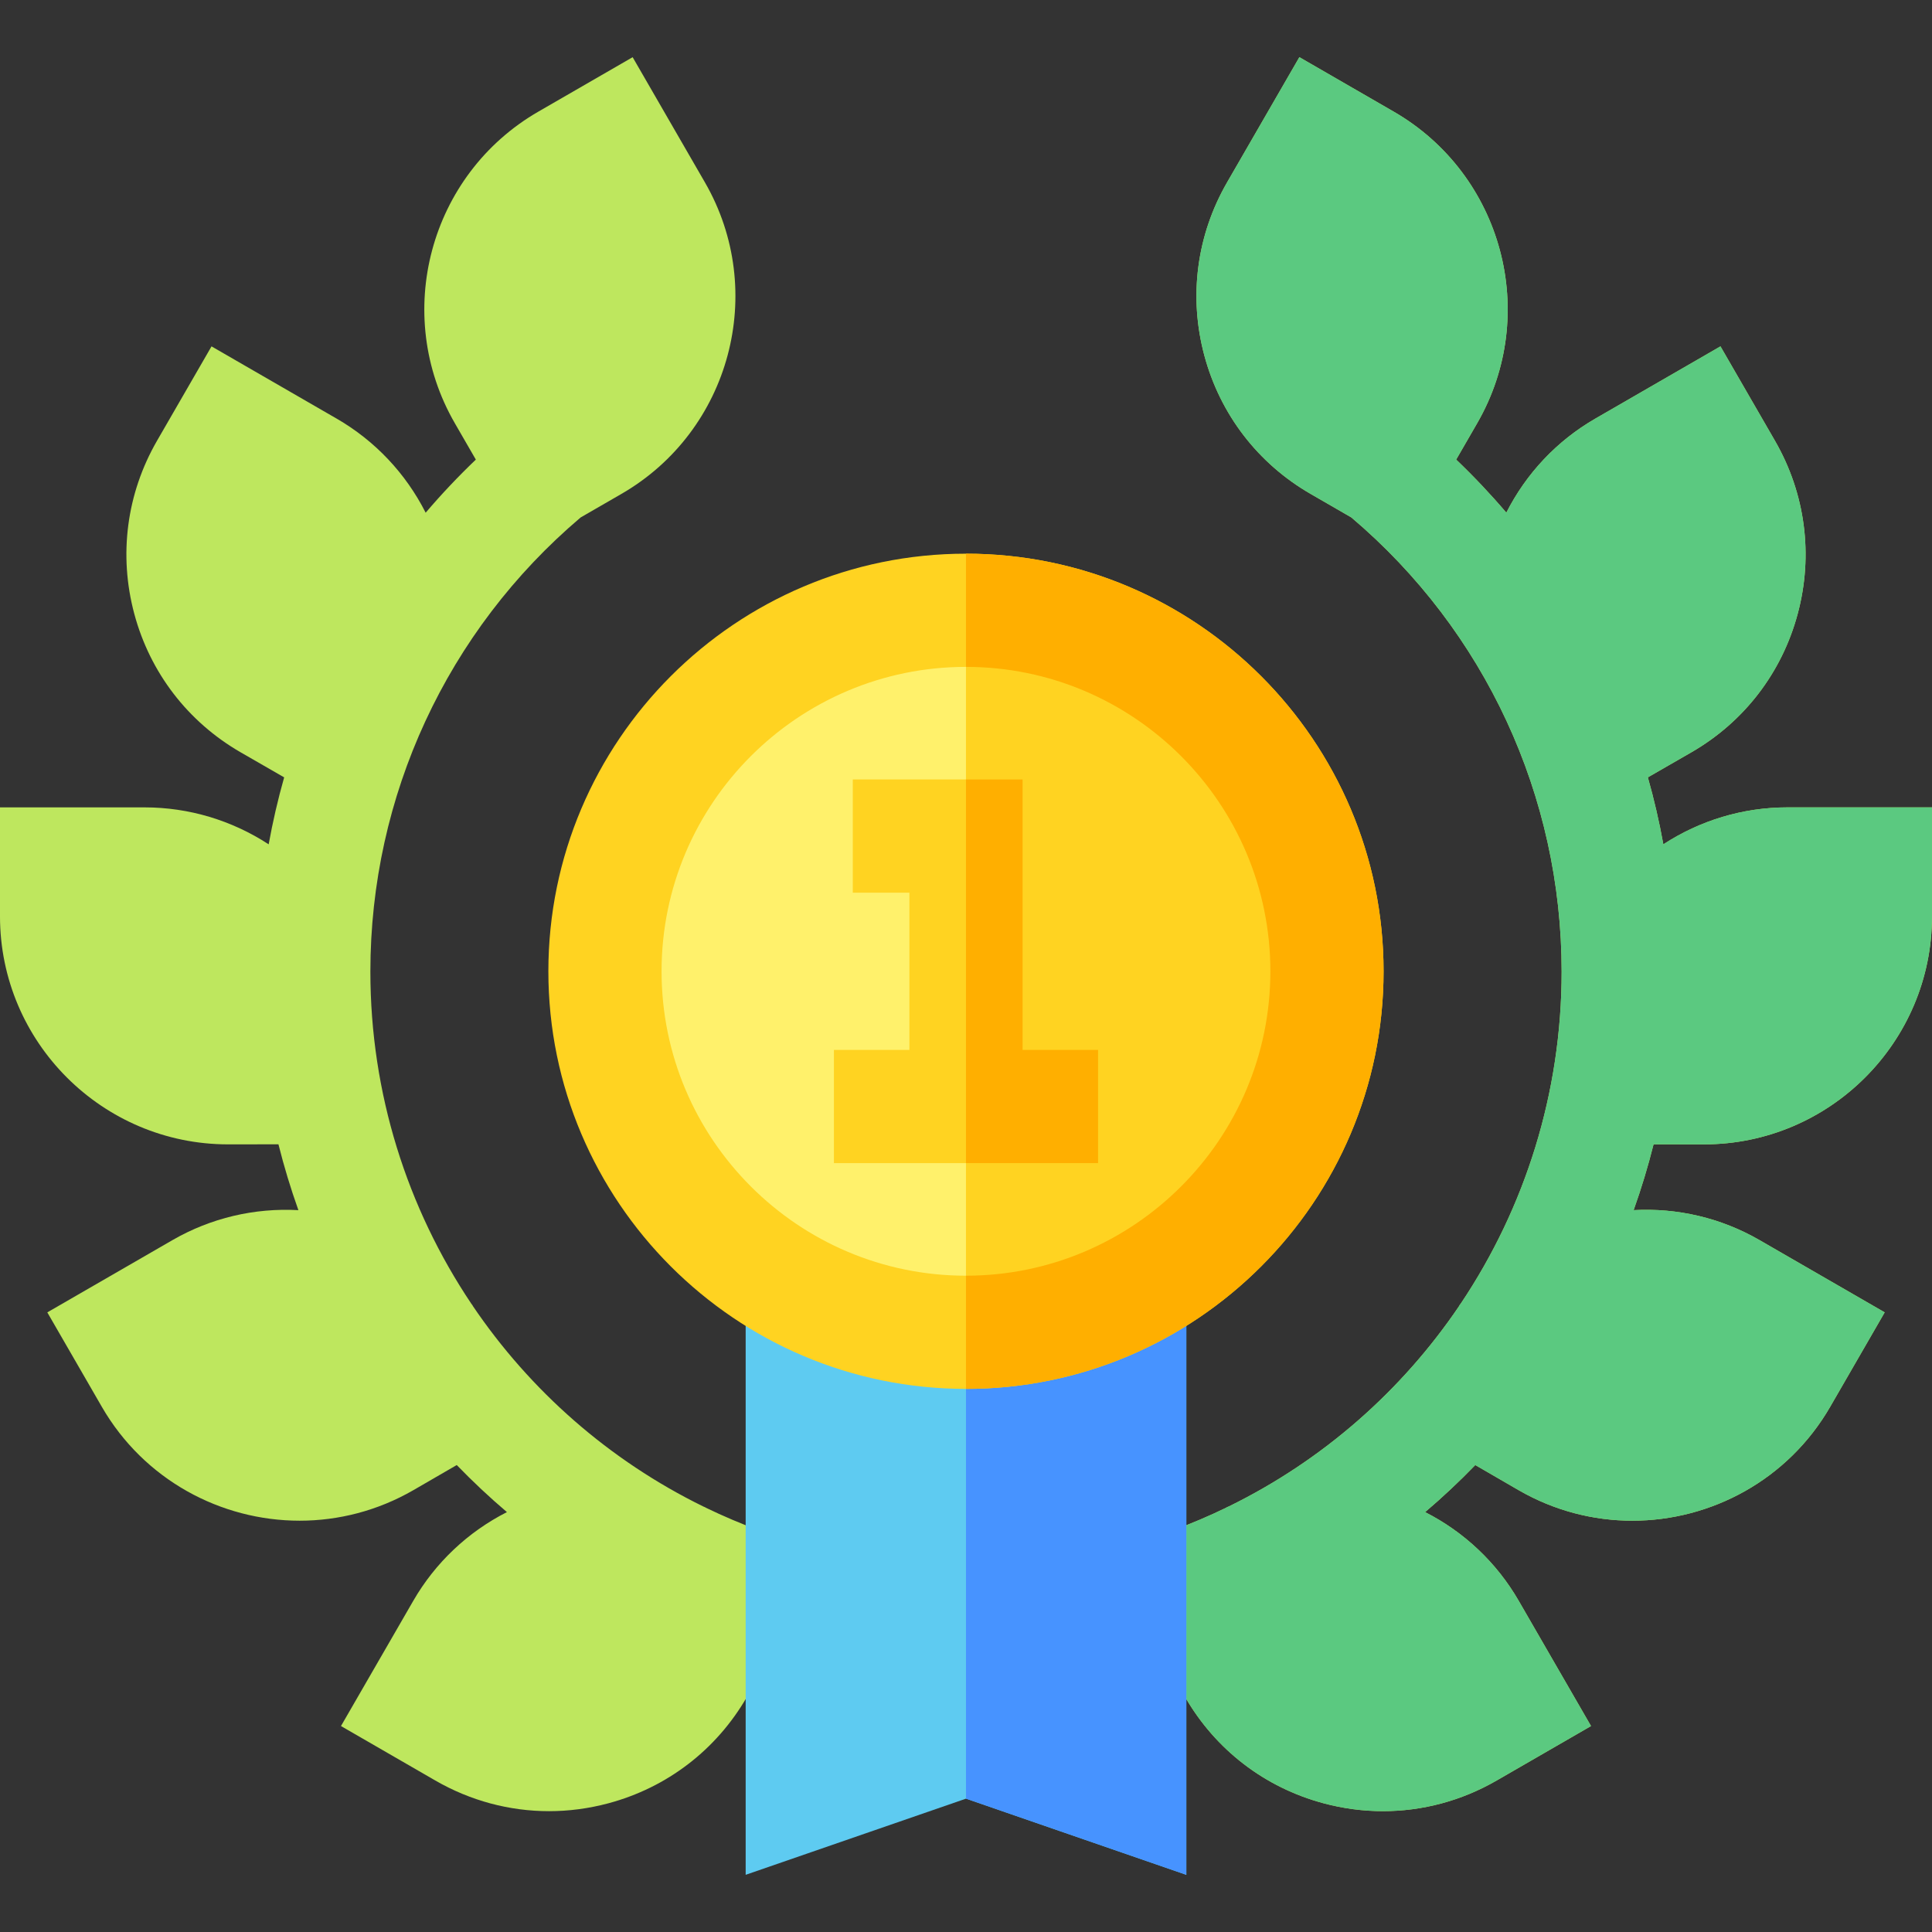 <svg id="Layer_1" enable-background="new 0 0 512.02 512.02" height="512" viewBox="0 0 512.02 512.02" width="512" xmlns="http://www.w3.org/2000/svg"><rect x="0" y="0" width="512.02" height="512.02" fill="#333333" stroke="none"/><g><path d="m451.576 303.283c33.329 0 60.443-27.115 60.443-60.443v-28.87h-38.306c-11.765 0-23.144 3.437-32.891 9.792-1.088-5.996-2.452-11.919-4.107-17.747l11.556-6.651c13.982-8.072 23.983-21.106 28.162-36.701 4.179-15.596 2.035-31.884-6.038-45.866l-14.435-25.004-33.174 19.153c-10.19 5.883-18.32 14.548-23.575 24.924-4.165-4.894-8.603-9.588-13.293-14.071l5.569-9.645c16.665-28.863 6.74-65.903-22.124-82.567l-25.001-14.435-19.153 33.173c-8.073 13.982-10.217 30.271-6.039 45.866 4.179 15.595 14.18 28.629 28.162 36.701l10.809 6.241c35.426 30.031 55.727 73.822 55.727 120.355 0 32.201-9.715 62.559-26.667 87.896-.157.214-.323.421-.478.637l.036.026c-15.201 22.475-36.124 40.942-61.03 53.161-.239.105-.481.199-.719.307l.016.035c-9.274 4.493-19.09 8.128-29.368 10.777l7.486 29.051c1.441-.371 2.872-.763 4.298-1.166l6.639 11.535c8.072 13.982 21.107 23.983 36.702 28.162 5.208 1.396 10.491 2.085 15.742 2.085 10.473 0 20.811-2.747 30.124-8.124l25.003-14.434-19.153-33.175c-5.863-10.155-14.489-18.265-24.817-23.521 4.64-3.945 9.075-8.109 13.297-12.473l11.5 6.664c9.496 5.482 19.872 8.086 30.12 8.086 20.904 0 41.265-10.842 52.447-30.209l14.435-25.004-33.173-19.151c-10.176-5.876-21.74-8.579-33.361-7.94 2.035-5.704 3.802-11.525 5.285-17.45z" fill="#bee75e"/><path d="m451.576 303.283c33.329 0 60.443-27.115 60.443-60.443v-28.87h-38.306c-11.765 0-23.144 3.437-32.891 9.792-1.088-5.996-2.452-11.919-4.107-17.747l11.556-6.651c13.982-8.072 23.983-21.106 28.162-36.701 4.179-15.596 2.035-31.884-6.038-45.866l-14.435-25.004-33.174 19.153c-10.19 5.883-18.32 14.548-23.575 24.924-4.165-4.894-8.603-9.588-13.293-14.071l5.569-9.645c16.665-28.863 6.74-65.903-22.124-82.567l-25.001-14.435-19.153 33.173c-8.073 13.982-10.217 30.271-6.039 45.866 4.179 15.595 14.18 28.629 28.162 36.701l10.809 6.241c35.426 30.031 55.727 73.822 55.727 120.355 0 32.201-9.715 62.559-26.667 87.896-.157.214-.323.421-.478.637l.036.026c-15.201 22.475-36.124 40.942-61.03 53.161-.239.105-.481.199-.719.307l.016.035c-9.274 4.493-19.09 8.128-29.368 10.777l7.486 29.051c1.441-.371 2.872-.763 4.298-1.166l6.639 11.535c8.072 13.982 21.107 23.983 36.702 28.162 5.208 1.396 10.491 2.085 15.742 2.085 10.473 0 20.811-2.747 30.124-8.124l25.003-14.434-19.153-33.175c-5.863-10.155-14.489-18.265-24.817-23.521 4.64-3.945 9.075-8.109 13.297-12.473l11.5 6.664c9.496 5.482 19.872 8.086 30.12 8.086 20.904 0 41.265-10.842 52.447-30.209l14.435-25.004-33.173-19.151c-10.176-5.876-21.74-8.579-33.361-7.94 2.035-5.704 3.802-11.525 5.285-17.45z" fill="#5bc980"/><path d="m216.363 410.326c-10.278-2.65-20.094-6.287-29.367-10.78l.013-.029c-.2-.091-.404-.169-.604-.258-24.953-12.221-45.915-30.709-61.138-53.215l.029-.021c-.125-.174-.259-.34-.385-.513-17.005-25.363-26.753-55.768-26.753-88.02 0-46.533 20.302-90.324 55.728-120.355l10.808-6.24c28.864-16.664 38.789-53.704 22.124-82.567l-19.152-33.172-25.003 14.434c-28.863 16.664-38.788 53.704-22.124 82.567l5.569 9.645c-4.692 4.484-9.131 9.18-13.297 14.075-5.255-10.378-13.386-19.045-23.578-24.929l-33.174-19.155-14.435 25.002c-8.073 13.982-10.217 30.271-6.038 45.866s14.18 28.629 28.18 36.712l11.543 6.644c-1.654 5.828-3.019 11.751-4.106 17.747-9.749-6.357-21.129-9.795-32.897-9.795h-38.306v28.87c0 33.328 27.115 60.443 60.464 60.443l13.332-.018c1.484 5.925 3.251 11.746 5.286 17.45-11.624-.641-23.19 2.063-33.369 7.939l-33.173 19.152 14.435 25.004c11.182 19.367 31.533 30.206 52.443 30.206 10.251 0 20.641-2.608 30.143-8.094l11.49-6.656c4.222 4.363 8.657 8.527 13.296 12.472-10.333 5.256-18.961 13.368-24.826 23.525l-19.153 33.175 25.002 14.434c9.314 5.378 19.65 8.124 30.124 8.124 5.25 0 10.535-.69 15.742-2.085 15.595-4.179 28.629-14.18 36.712-28.18l6.629-11.519c1.425.403 2.855.795 4.295 1.166z" fill="#bee75e"/><path d="m197.618 327.706v169.16l58.394-20.187 58.39 20.188v-169.171z" fill="#5ecbf1"/><path d="m256.003 327.701v148.981l.009-.003 58.39 20.188v-169.171z" fill="#4793ff"/><circle cx="256.003" cy="257.411" fill="#fff16b" r="95.674"/><g fill="#ffd321"><path d="m351.676 257.411c0-52.839-42.834-95.674-95.674-95.674v191.347c52.84 0 95.674-42.834 95.674-95.673z"/><path d="m256.003 368.084c-61.026 0-110.674-49.648-110.674-110.674s49.648-110.674 110.674-110.674c61.025 0 110.673 49.648 110.673 110.674s-49.648 110.674-110.673 110.674zm0-191.347c-44.484 0-80.674 36.19-80.674 80.674s36.19 80.674 80.674 80.674c44.483 0 80.673-36.19 80.673-80.674s-36.19-80.674-80.673-80.674z"/><path d="m271.01 278.249v-71.675h-45.002v30h15.002v41.675h-20.002v30h70.004v-30z"/></g><path d="m291.012 278.249h-20.002v-71.675h-15.007v101.675h35.009z" fill="#ffaf00"/><path d="m256.003 146.737v30c44.483 0 80.673 36.19 80.673 80.674s-36.19 80.674-80.673 80.674v30c61.025 0 110.673-49.648 110.673-110.674s-49.648-110.674-110.673-110.674z" fill="#ffaf00"/></g></svg>